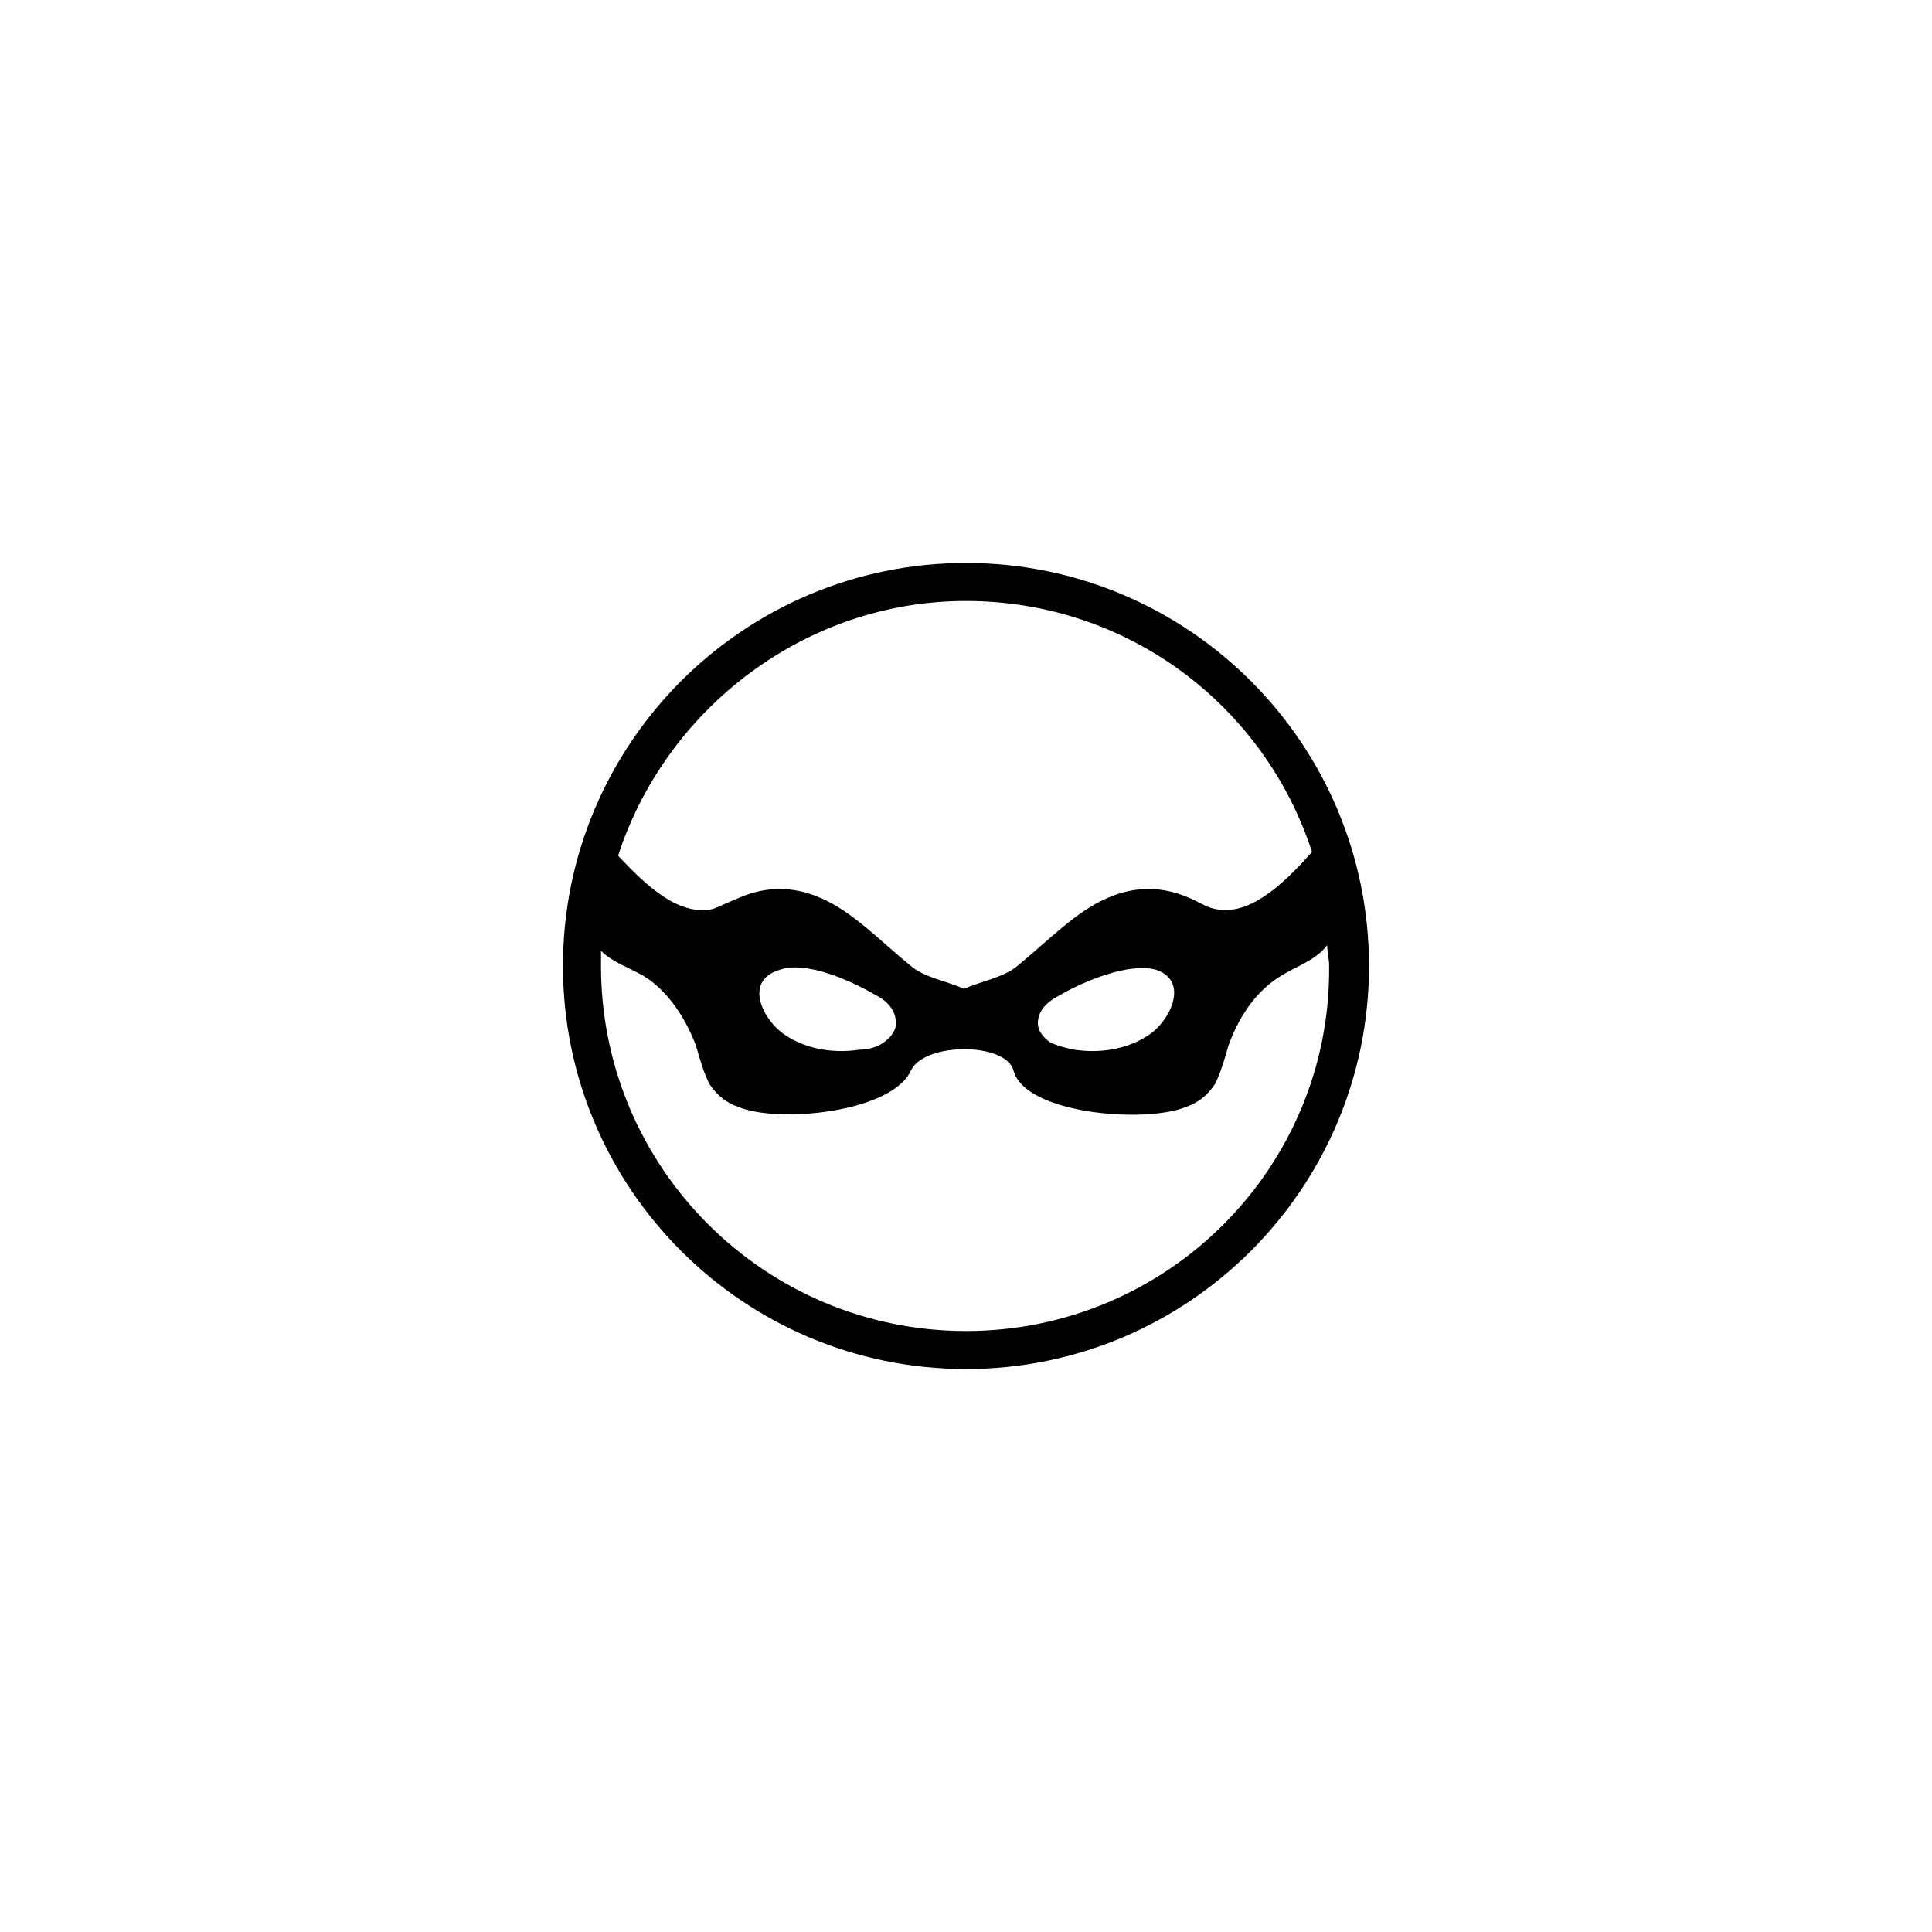 <?xml version="1.0" encoding="UTF-8"?>
<!-- Uploaded to: SVG Repo, www.svgrepo.com, Generator: SVG Repo Mixer Tools -->
<svg fill="#000000" width="800px" height="800px" version="1.1" viewBox="144 144 512 512" xmlns="http://www.w3.org/2000/svg">
 <path d="m400 293.19c-58.945 0-106.81 47.863-106.81 106.81s47.863 106.81 106.81 106.81c58.945-0.004 106.8-47.863 106.8-106.81s-47.859-106.81-106.8-106.81zm0 10.074c42.824 0 79.098 27.711 91.691 66.504-7.559 8.566-16.625 17.129-25.695 15.113-2.519-0.504-4.535-2.016-7.055-3.023-7.055-3.023-14.105-3.023-21.16 0-8.566 3.527-16.121 11.586-24.184 18.137-3.527 3.023-9.574 4.031-14.105 6.047-4.535-2.016-10.578-3.023-14.105-6.047-8.062-6.551-15.617-14.609-24.184-18.137-7.055-3.023-14.105-3.023-21.16 0-2.519 1.008-4.535 2.016-7.055 3.023-9.07 2.016-17.633-6.047-25.191-14.105 12.602-38.793 49.379-67.512 92.203-67.512zm47.859 115.38c-5.543 3.527-12.594 4.535-19.145 3.527-2.519-0.504-4.535-1.008-6.551-2.016-2.016-1.512-3.527-3.527-3.023-6.047 0.504-3.023 3.023-5.039 6.047-6.551 6.047-3.527 18.137-8.566 25.191-6.551 9.07 3.023 3.527 14.109-2.519 17.637zm-66.5-4.535c0.504 2.519-1.008 4.535-3.023 6.047-2.016 1.512-4.535 2.016-6.551 2.016-6.551 1.008-13.602 0-19.145-3.527-6.047-3.527-12.09-14.609-2.016-17.633 7.055-2.519 19.145 3.023 25.191 6.551 2.016 1.004 5.039 3.019 5.543 6.547zm18.641 82.625c-53.402 0-96.73-43.328-96.73-96.73v-4.031c3.023 3.023 7.559 4.535 11.082 6.551 6.047 3.527 11.082 10.578 14.105 18.641 1.008 3.527 2.016 7.055 3.527 10.078 2.016 3.023 4.535 5.039 7.559 6.047 10.578 4.535 40.809 1.512 45.848-9.574 3.527-7.559 25.191-7.559 27.207 0 3.023 11.586 35.266 14.105 45.848 9.574 3.023-1.008 5.543-3.023 7.559-6.047 1.512-3.023 2.519-6.551 3.527-10.078 3.023-8.566 8.062-15.113 14.105-18.641 4.031-2.519 9.07-4.031 12.09-8.062 0 2.016 0.504 3.527 0.504 5.543 0.5 53.402-42.828 96.73-96.23 96.73z"/>
</svg>